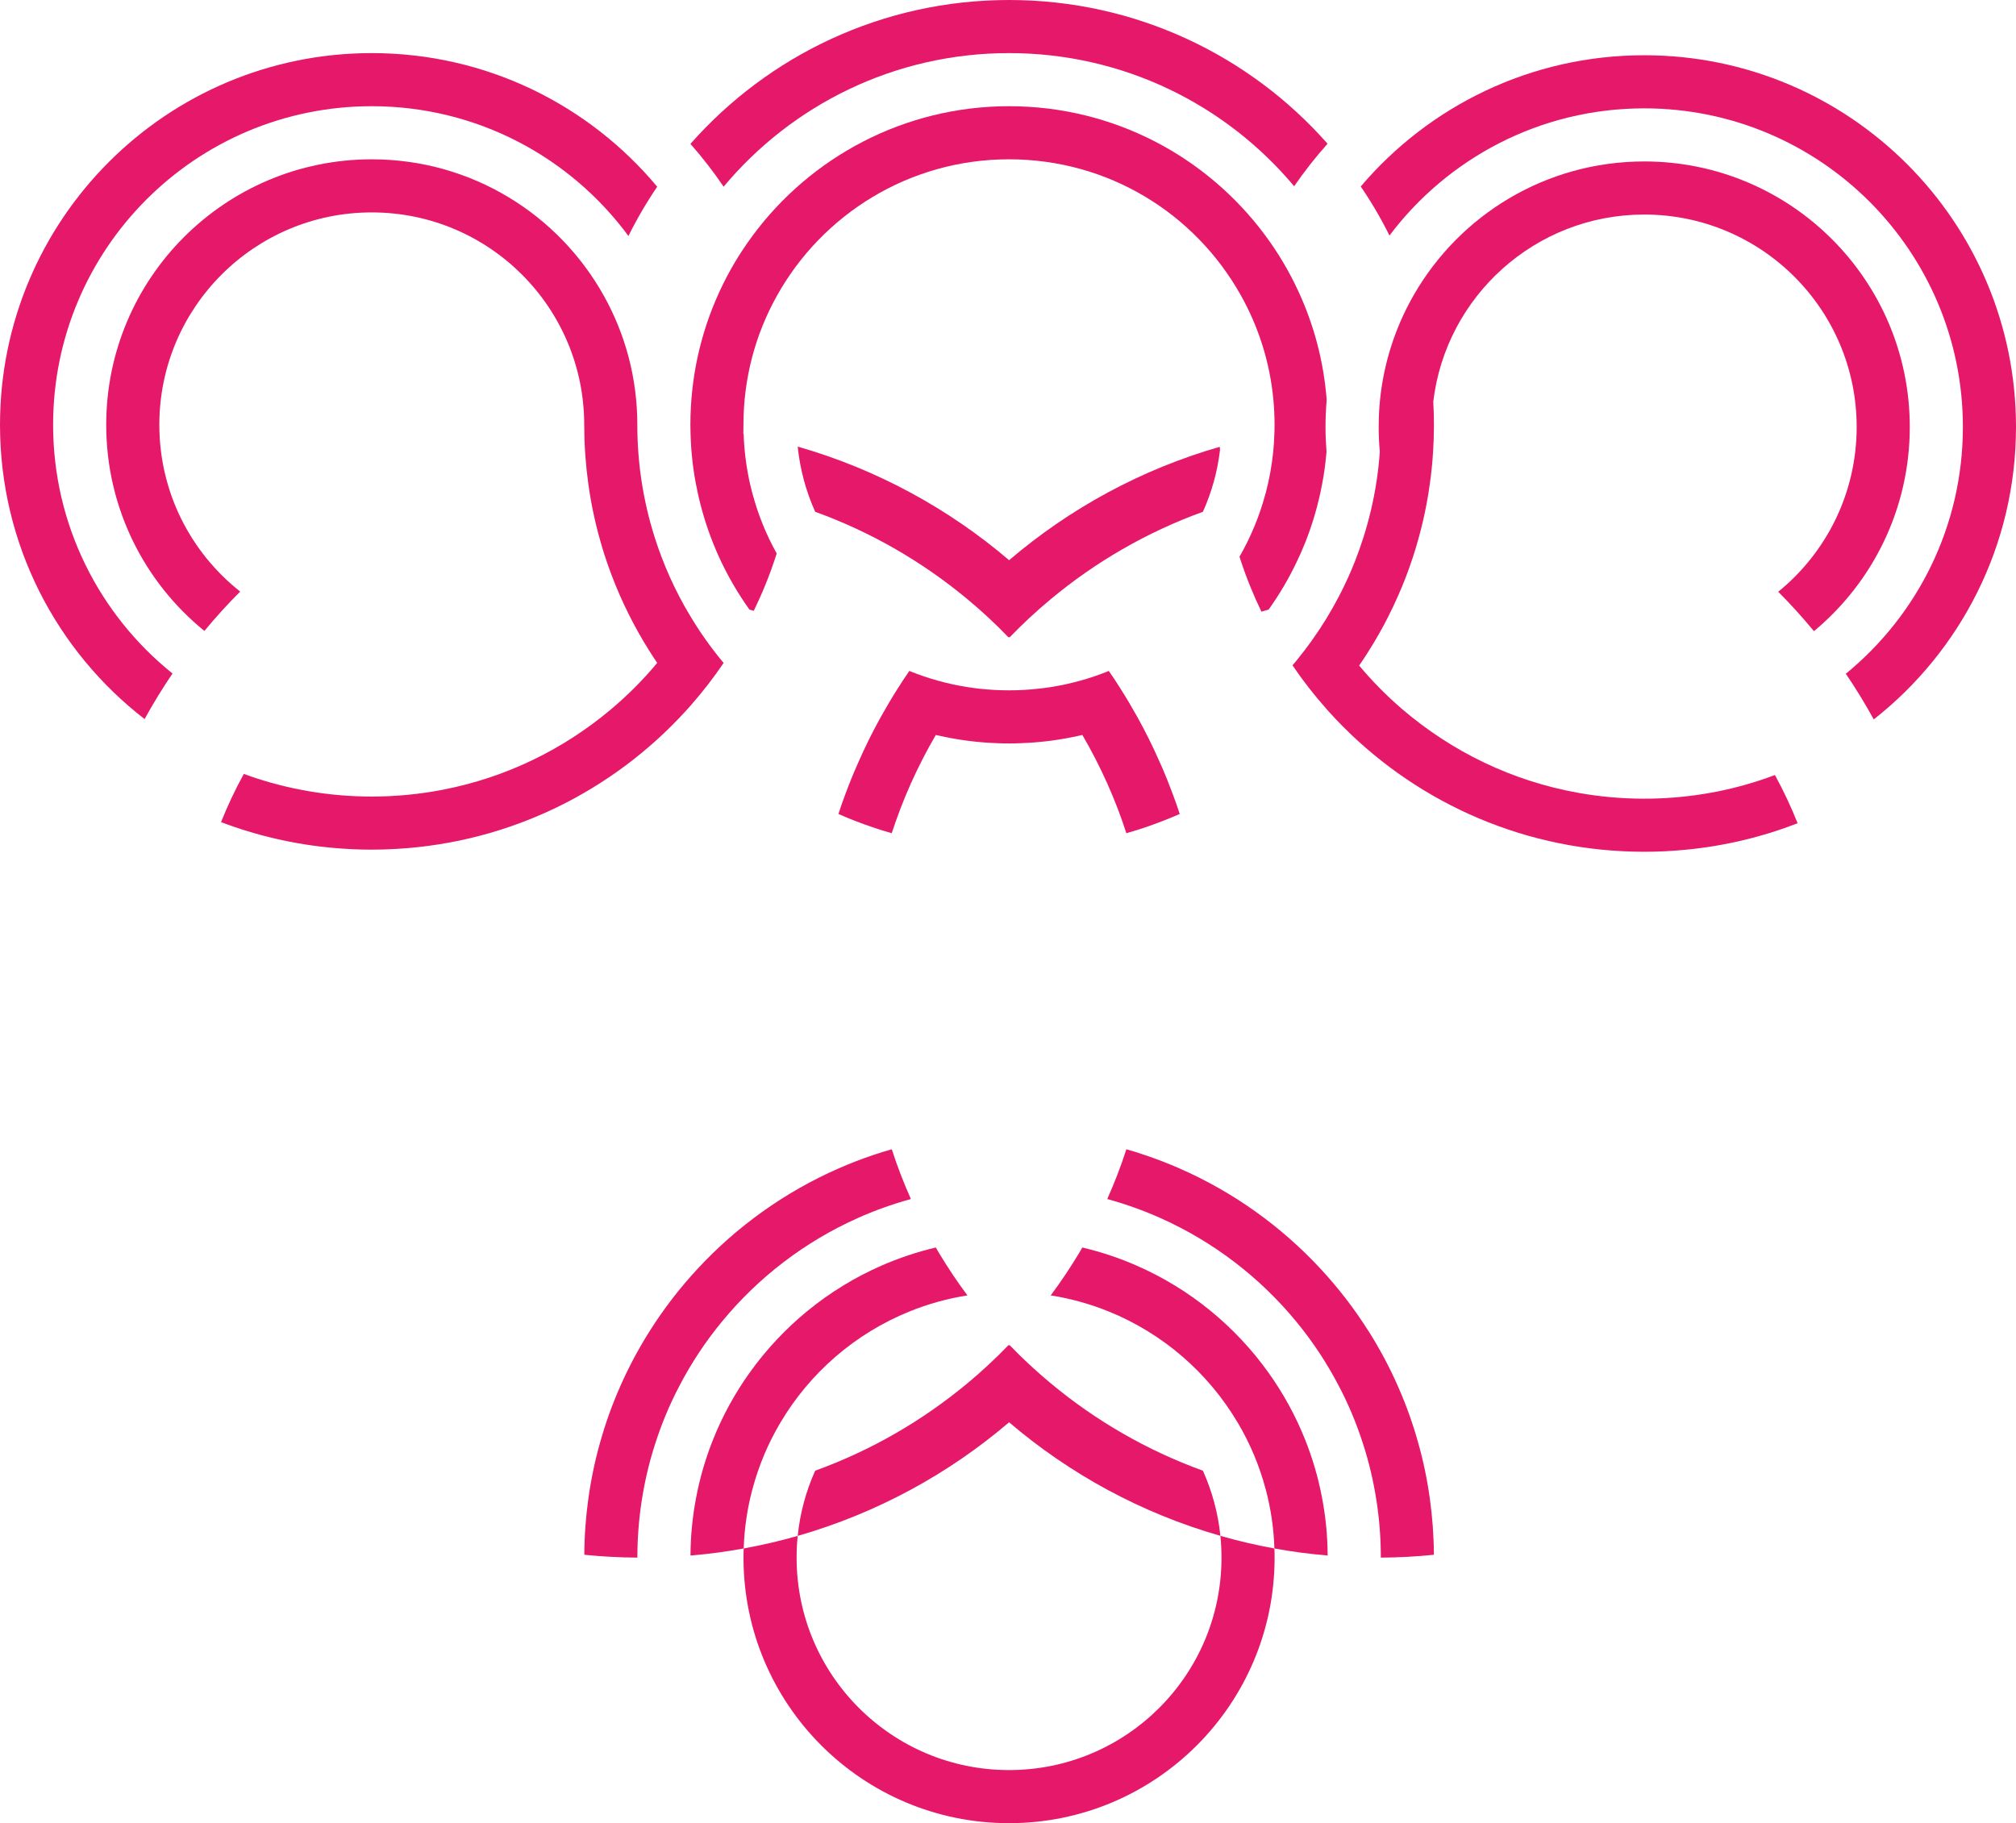 <svg xmlns="http://www.w3.org/2000/svg" id="Layer_2" data-name="Layer 2" viewBox="0 0 403.5 364.96"><defs><style>      .cls-1 {        fill: #e61869;      }    </style></defs><g id="hat&#xF3;anyag"><g id="Bulgarian_Rose" data-name="Bulgarian Rose"><path class="cls-1" d="m283.83,288.75c-1.06-3.81-2.39-7.51-3.96-11.08-1.71-3.91-3.71-7.66-5.97-11.23h-.01c-2.8-4.44-6-8.59-9.55-12.42-7.87-8.5-17.46-15.39-28.23-20.11-2.22-.98-4.49-1.86-6.81-2.64h0c-1.27-.44-2.56-.84-3.86-1.21-1.09,3.38-2.36,6.68-3.8,9.9.02.03.04.06.07.09,3.65,1,7.2,2.28,10.6,3.8,10.58,4.73,19.85,11.86,27.12,20.69,3.27,3.97,6.14,8.29,8.53,12.89,1.95,3.71,3.58,7.61,4.87,11.66,1.19,3.68,2.08,7.48,2.68,11.38.57,3.69.86,7.48.86,11.33,3.58-.02,7.13-.21,10.62-.57-.02-3.84-.3-7.61-.82-11.31-.53-3.81-1.31-7.54-2.34-11.17Z"></path><path class="cls-1" d="m244.48,311.81c0,23.48-19.03,42.52-42.52,42.52s-42.52-19.04-42.52-42.52c0-1.47.07-2.92.22-4.36-3.54,1.01-7.14,1.85-10.81,2.52-.03.61-.04,1.22-.04,1.84,0,29.35,23.8,53.15,53.15,53.15s53.15-23.8,53.15-53.15c0-.62-.01-1.23-.04-1.84-3.67-.67-7.28-1.51-10.81-2.53.14,1.44.22,2.9.22,4.37Z"></path><path class="cls-1" d="m264.62,299.89c-.77-4.12-1.95-8.1-3.48-11.9-1.89-4.7-4.33-9.12-7.23-13.18-6.64-9.31-15.72-16.77-26.32-21.42-3.5-1.54-7.16-2.77-10.96-3.67-.22.38-.44.77-.67,1.15-1.75,2.91-3.64,5.73-5.66,8.44,4.05.64,7.94,1.73,11.63,3.23,10.84,4.4,19.9,12.27,25.79,22.24h.01c2.43,4.1,4.32,8.55,5.57,13.26h.01c1.02,3.82,1.63,7.82,1.76,11.93,3.5.64,7.06,1.11,10.66,1.41-.02-3.92-.4-7.77-1.11-11.49Z"></path><path class="cls-1" d="m201.96,10.63c22.92,0,43.42,10.36,57.06,26.65,2.05-2.98,4.29-5.82,6.69-8.51C250.14,11.12,227.35,0,201.96,0s-48.2,11.14-63.77,28.8c2.39,2.71,4.61,5.57,6.64,8.57,13.65-16.34,34.17-26.74,57.13-26.74Z"></path><path class="cls-1" d="m329.09,11.06c-22.74,0-43.09,10.2-56.74,26.27,2.14,3.13,4.06,6.41,5.75,9.82,11.64-15.46,30.15-25.46,50.99-25.46,35.22,0,63.78,28.56,63.78,63.78,0,19.92-9.13,37.7-23.43,49.4,2,2.95,3.87,6,5.59,9.14,17.33-13.62,28.47-34.78,28.47-58.54,0-41.09-33.32-74.41-74.41-74.41Z"></path><path class="cls-1" d="m329.09,32.32c-19.74,0-36.96,10.76-46.13,26.74-3.63,6.32-6,13.47-6.76,21.08v.02c-.16,1.61-.25,3.24-.25,4.89-.01.14-.01.28-.01.42,0,1.67.08,3.32.23,4.95h0c-.14,2.02-.36,4-.66,5.96-.6,3.9-1.5,7.71-2.68,11.38-.49,1.54-1.03,3.05-1.61,4.54-.96,2.44-2.05,4.81-3.25,7.11-.81,1.55-1.67,3.07-2.58,4.55-1.8,2.92-3.79,5.71-5.96,8.35-.24.29-.49.58-.74.87,2.03,3,4.25,5.86,6.65,8.56.23.27.46.53.69.79,14.67,16.2,35.5,26.72,58.79,27.87,1.42.07,2.84.11,4.27.11,2.8,0,5.58-.14,8.31-.41,3.92-.37,7.77-1.02,11.52-1.92,3.73-.88,7.35-2.02,10.87-3.38-1.32-3.32-2.84-6.55-4.54-9.66-3.61,1.37-7.35,2.45-11.19,3.24-4.06.82-8.23,1.32-12.5,1.46-.82.03-1.64.04-2.47.04-4.46,0-8.84-.39-13.08-1.15h-.01c-13.35-2.36-25.46-8.29-35.33-16.76h-.01c-3.11-2.67-6-5.6-8.63-8.74.64-.92,1.26-1.87,1.86-2.82,1.43-2.25,2.75-4.57,3.96-6.96.71-1.4,1.38-2.83,2.02-4.28,1.09-2.47,2.06-5,2.91-7.6h0c.38-1.15.73-2.31,1.05-3.47,1.03-3.63,1.81-7.36,2.34-11.17.31-2.19.54-4.42.67-6.67v-.02c.1-1.53.15-3.07.15-4.62.01-.19.01-.39.01-.58,0-1.55-.04-3.1-.13-4.63v-.02c2.51-21.09,20.46-37.44,42.22-37.44,23.48,0,42.52,19.04,42.52,42.52,0,13.32-6.12,25.2-15.7,32.99,2.5,2.51,4.89,5.15,7.15,7.89,11.72-9.75,19.18-24.44,19.18-40.88,0-29.35-23.8-53.15-53.15-53.15Z"></path><path class="cls-1" d="m10.63,85.04c0-35.23,28.55-63.78,63.78-63.78,21.07,0,39.76,10.22,51.37,25.98,1.7-3.43,3.62-6.72,5.76-9.86-13.64-16.35-34.17-26.75-57.13-26.75C33.31,10.63,0,43.94,0,85.04c0,23.97,11.34,45.3,28.94,58.9,1.72-3.13,3.59-6.18,5.59-9.12-14.57-11.7-23.9-29.65-23.9-49.78Z"></path><path class="cls-1" d="m139.31,96.96c.77,4.12,1.95,8.1,3.47,11.9h0c.36.91.75,1.8,1.15,2.69,1.69,3.69,3.73,7.2,6.06,10.47h.01c.28.09.57.17.86.26,1.66-3.4,3.1-6.92,4.29-10.55.11-.31.21-.62.31-.93-2.09-3.74-3.73-7.76-4.85-11.99h-.01c-1.02-3.82-1.63-7.82-1.76-11.93-.02-.01-.04-.01-.06-.01.01-.61.02-1.22.02-1.83,0-9.35,2.41-18.13,6.66-25.76,9.06-16.33,26.49-27.39,46.49-27.39s37.2,10.91,46.31,27.06h0c3.59,6.35,5.91,13.51,6.61,21.13h0c.15,1.64.23,3.29.23,4.96,0,.62-.01,1.23-.04,1.84-.03,1.17-.11,2.33-.22,3.47v.02c-.29,2.89-.81,5.71-1.54,8.44h-.01c-1.19,4.48-2.96,8.72-5.21,12.64.05.15.1.3.15.45,1.18,3.63,2.61,7.16,4.25,10.55.47-.15.95-.29,1.43-.43h.01c2.18-3.06,4.1-6.32,5.72-9.76.53-1.11,1.03-2.25,1.49-3.4h.01c1.52-3.8,2.7-7.78,3.47-11.9.41-2.13.71-4.31.89-6.51v-.04c-.13-1.63-.2-3.26-.2-4.91v-.03c0-1.82.08-3.63.23-5.41v-.04c-.6-7.74-2.58-15.09-5.71-21.81h0c-1.83-3.96-4.06-7.69-6.63-11.15-11.62-15.66-30.24-25.8-51.24-25.8s-39.77,10.23-51.37,25.99c-2.59,3.5-4.82,7.28-6.65,11.28-3.69,8.07-5.75,17.05-5.75,26.51,0,.14,0,.29.01.43.02,3.92.4,7.77,1.11,11.49Z"></path><path class="cls-1" d="m244.26,307.44c-.47-4.6-1.68-8.99-3.5-13.04-11.21-4.06-21.51-10.03-30.5-17.53-2.85-2.37-5.58-4.9-8.16-7.58h-.28c-2.57,2.67-5.3,5.21-8.15,7.58-8.99,7.49-19.29,13.47-30.51,17.53-1.83,4.06-3.03,8.45-3.5,13.05,15.78-4.52,30.16-12.37,42.31-22.74,12.14,10.37,26.51,18.22,42.29,22.73Z"></path><path class="cls-1" d="m150.62,298.04c1.25-4.71,3.14-9.15,5.57-13.25,5.9-9.98,14.96-17.85,25.81-22.25,3.69-1.5,7.58-2.59,11.63-3.23-2.03-2.71-3.91-5.53-5.66-8.44-.23-.38-.46-.77-.67-1.15-3.8.9-7.46,2.13-10.96,3.67-10.6,4.65-19.68,12.11-26.32,21.42-2.9,4.06-5.34,8.48-7.23,13.18-1.53,3.8-2.71,7.78-3.48,11.9-.71,3.72-1.09,7.57-1.11,11.49,3.6-.29,7.15-.77,10.65-1.41.13-4.11.74-8.11,1.76-11.93h.01Z"></path><path class="cls-1" d="m171.62,243.85c3.4-1.52,6.95-2.8,10.6-3.8.02-.03.05-.06.07-.09-1.44-3.22-2.71-6.52-3.8-9.9-1.29.36-2.57.76-3.84,1.19h0c-2.33.79-4.61,1.68-6.84,2.66-10.76,4.72-20.35,11.61-28.22,20.11-3.55,3.83-6.75,7.98-9.55,12.42h0c-2.26,3.57-4.26,7.32-5.97,11.23-1.57,3.57-2.9,7.27-3.96,11.08-1.03,3.63-1.81,7.36-2.34,11.17-.52,3.7-.8,7.47-.82,11.31,3.49.36,7.04.55,10.62.57,0-3.85.29-7.64.86-11.33.6-3.9,1.49-7.7,2.68-11.38,1.29-4.05,2.92-7.95,4.87-11.66,2.39-4.6,5.26-8.92,8.53-12.89,7.27-8.83,16.54-15.96,27.12-20.69Z"></path><path class="cls-1" d="m244.18,90.12v-.02c-.02-.22-.03-.44-.04-.66-15.73,4.52-30.06,12.35-42.17,22.7-12.15-10.37-26.53-18.22-42.31-22.74.47,4.6,1.67,8.99,3.5,13.05,11.22,4.06,21.52,10.04,30.51,17.53,2.85,2.37,5.58,4.9,8.15,7.58h.28c2.58-2.68,5.31-5.21,8.16-7.58,8.99-7.5,19.29-13.47,30.5-17.53,1.73-3.84,2.9-7.98,3.42-12.33Z"></path><path class="cls-1" d="m225.44,166.79c1.3-.37,2.59-.77,3.86-1.2,2.32-.79,4.6-1.68,6.82-2.65-.42-1.32-.88-2.62-1.37-3.92-.75-2.03-1.56-4.04-2.43-6.02h-.01c-.74-1.72-1.53-3.41-2.36-5.08-.75-1.51-1.53-2.99-2.35-4.46-1.06-1.91-2.17-3.78-3.34-5.62-.75-1.19-1.52-2.37-2.33-3.53-3.69,1.5-7.58,2.59-11.63,3.23-.76.12-1.52.22-2.28.3h0c-1.99.23-4.01.35-6.06.35s-4.07-.12-6.06-.34h0c-.77-.09-1.52-.19-2.27-.31-4.05-.64-7.94-1.73-11.63-3.23-.81,1.16-1.58,2.34-2.33,3.53-1.17,1.84-2.28,3.71-3.34,5.62-.82,1.47-1.6,2.95-2.35,4.46-.83,1.67-1.62,3.36-2.36,5.08-.88,1.98-1.69,3.99-2.44,6.02-.49,1.3-.95,2.6-1.37,3.92,2.23.98,4.5,1.87,6.83,2.65,0,0,0,.01.01.01,1.26.43,2.54.83,3.83,1.19,1.1-3.38,2.37-6.69,3.81-9.9-.02-.03-.05-.06-.07-.09.03.01.07.02.1.02,1.49-3.33,3.15-6.56,4.98-9.69.67.15,1.35.3,2.03.43,3.34.68,6.77,1.09,10.27,1.21.78.04,1.57.05,2.36.05s1.58-.01,2.36-.05c3.51-.12,6.94-.53,10.28-1.21.68-.13,1.36-.28,2.03-.44,1.83,3.13,3.49,6.37,4.98,9.7.04,0,.07-.01.1-.02-.03.03-.05.06-.07.09,1.44,3.21,2.71,6.52,3.8,9.9Z"></path><path class="cls-1" d="m137.18,142.4c.35-.37.68-.74,1.01-1.12,2.39-2.71,4.61-5.57,6.64-8.57-.11-.13-.22-.27-.33-.4-2.32-2.81-4.43-5.8-6.31-8.94-.79-1.29-1.53-2.61-2.23-3.96-1.32-2.53-2.5-5.15-3.53-7.85-.48-1.25-.92-2.51-1.33-3.8-1.18-3.67-2.08-7.48-2.68-11.38-.57-3.7-.86-7.48-.86-11.33h0c0-9.36-2.41-18.14-6.66-25.77-9.06-16.33-26.49-27.39-46.49-27.39-29.36,0-53.15,23.8-53.15,53.15,0,16.66,7.66,31.52,19.65,41.26,2.26-2.74,4.65-5.37,7.16-7.88-9.86-7.79-16.18-19.85-16.18-33.38,0-23.48,19.03-42.52,42.52-42.52s42.52,19.04,42.52,42.52c0,.19,0,.39.01.58.02,3.84.3,7.61.82,11.31.53,3.81,1.31,7.54,2.34,11.17.25.91.52,1.81.8,2.7.91,2.86,1.97,5.65,3.16,8.37.54,1.24,1.12,2.47,1.72,3.67,1.29,2.6,2.71,5.13,4.26,7.57.48.77.98,1.54,1.5,2.29-2.83,3.4-5.96,6.54-9.35,9.37-9.49,7.97-20.98,13.6-33.63,16.03h-.01c-4.58.89-9.3,1.35-14.14,1.35-.59,0-1.18-.01-1.76-.02-4.3-.1-8.51-.56-12.6-1.37-3.86-.75-7.62-1.8-11.25-3.14-1.71,3.11-3.24,6.33-4.56,9.65,3.52,1.34,7.16,2.45,10.89,3.31,3.77.88,7.63,1.5,11.58,1.85,2.53.23,5.1.35,7.7.35,1.67,0,3.32-.05,4.97-.15,22.86-1.31,43.3-11.66,57.8-27.53Z"></path></g></g></svg>